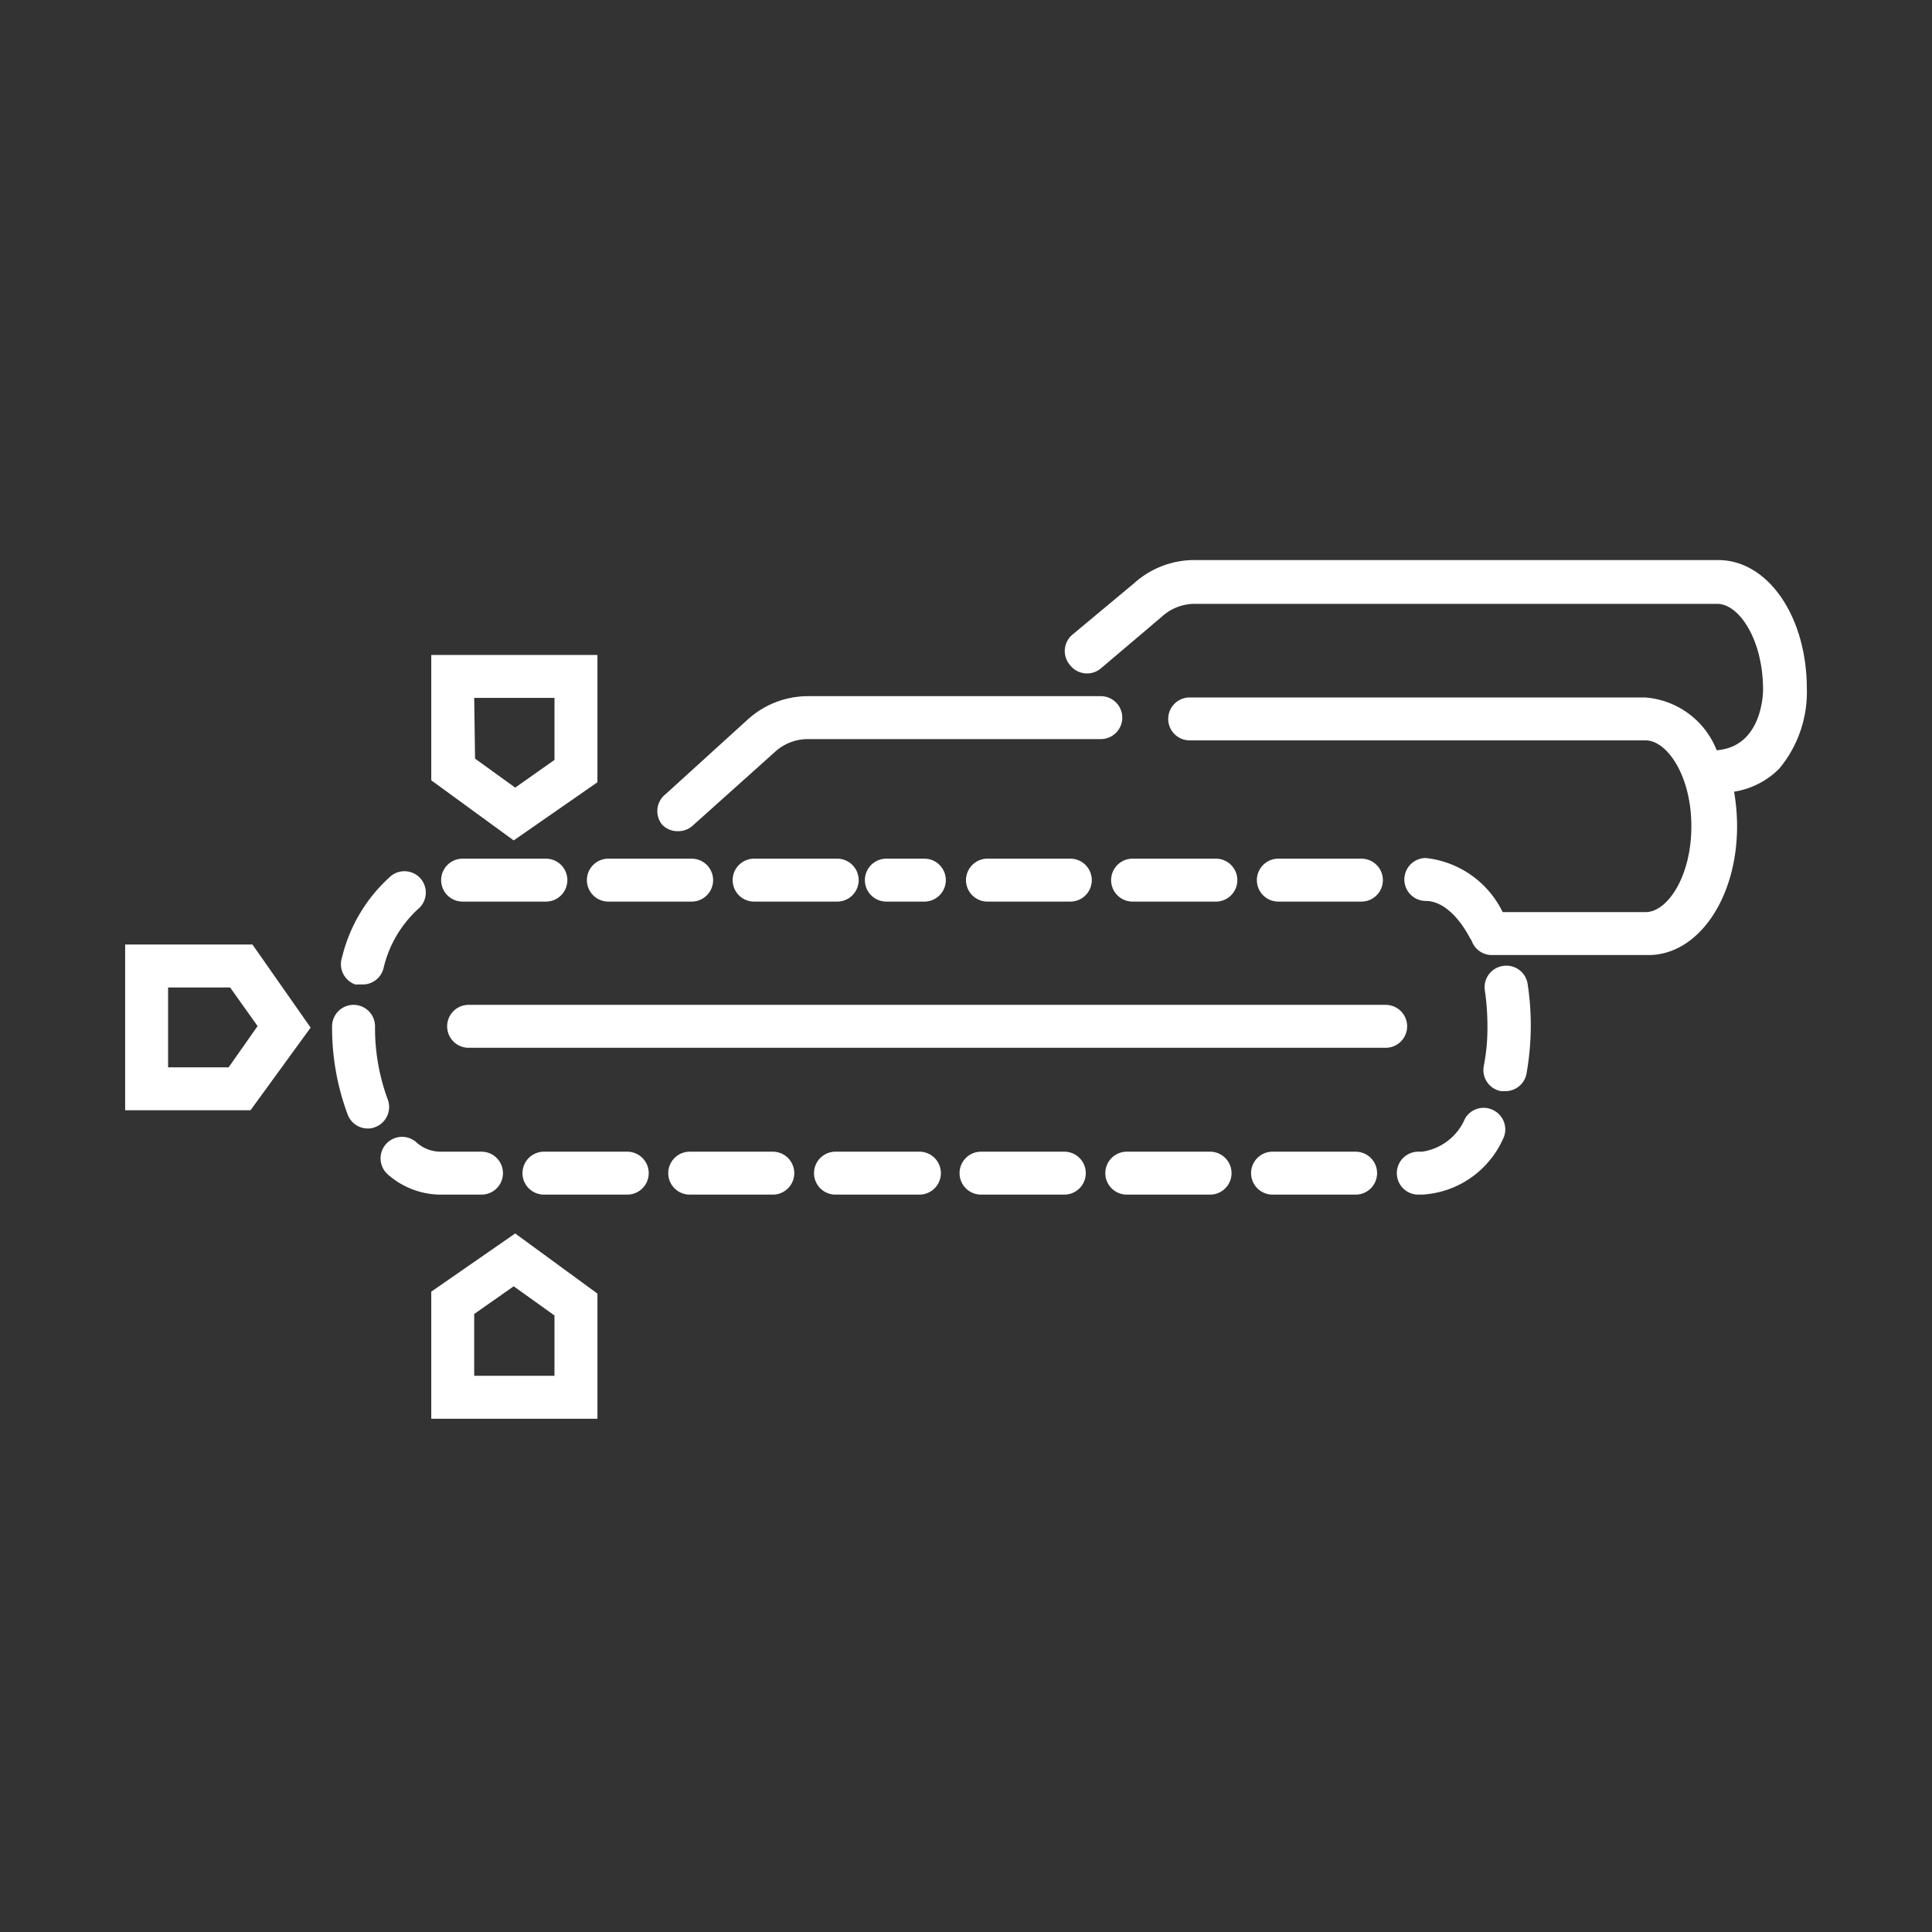<svg xmlns="http://www.w3.org/2000/svg" viewBox="0 0 90 90"><rect x="0" y="0" width="90" height="90" fill="#333333" stroke="none"/><defs><style>.cls-1{fill:#fff;}</style></defs><g id="ICON"><g id="Layer_2" data-name="Layer 2"><g id="Icons_black" data-name="Icons black"><g id="iTRAK"><path class="cls-1" d="M16.59,45.86h.27a1,1,0,0,0,1-.73,5.41,5.41,0,0,1,1.6-2.77,1,1,0,0,0,.16-1.4h0a1,1,0,0,0-1.4-.16,7.38,7.38,0,0,0-2.29,3.81,1,1,0,0,0,.65,1.26Z"/><path class="cls-1" d="M18.06,51.21a9.62,9.62,0,0,1-.59-3.4h0a1,1,0,0,0-2,0,11.54,11.54,0,0,0,.73,4.12,1,1,0,0,0,.93.64.89.89,0,0,0,.36-.07A1,1,0,0,0,18.06,51.21Z"/><path class="cls-1" d="M52.76,42h3.88a1,1,0,0,0,0-2H52.76a1,1,0,1,0,0,2Z"/><path class="cls-1" d="M20.49,55.65h1.94a1,1,0,0,0,0-2H20.49a1.68,1.68,0,0,1-1.12-.46,1,1,0,0,0-1.28,1.54h0A3.74,3.74,0,0,0,20.49,55.65Z"/><path class="cls-1" d="M35.13,40a1,1,0,1,0,0,2H39a1,1,0,0,0,0-2Z"/><path class="cls-1" d="M41.29,40a1,1,0,1,0,0,2h1.77a1,1,0,0,0,0-2Z"/><path class="cls-1" d="M27.34,41a1,1,0,0,0,1,1h3.88a1,1,0,0,0,0-2H28.34A1,1,0,0,0,27.34,41Z"/><path class="cls-1" d="M21.55,40a1,1,0,1,0,0,2h3.88a1,1,0,1,0,0-2Z"/><path class="cls-1" d="M46,40a1,1,0,0,0,0,2h3.86a1,1,0,0,0,0-2Z"/><path class="cls-1" d="M29.22,53.65H25.34a1,1,0,1,0,0,2h3.88a1,1,0,1,0,0-2Z"/><path class="cls-1" d="M69.61,51.74a1,1,0,0,0-1.36.36,2.58,2.58,0,0,1-2,1.55h-.18a1,1,0,0,0,0,2h.18A4.4,4.4,0,0,0,70,53.09,1,1,0,0,0,69.61,51.74Z"/><path class="cls-1" d="M56.37,53.65H52.49a1,1,0,0,0,0,2h3.88a1,1,0,0,0,0-2Z"/><path class="cls-1" d="M63.15,53.65H59.28a1,1,0,0,0,0,2h3.87a1,1,0,1,0,0-2Z"/><path class="cls-1" d="M49.58,53.65H45.7a1,1,0,0,0,0,2h3.88a1,1,0,0,0,0-2Z"/><path class="cls-1" d="M63.42,42a1,1,0,0,0,0-2H59.55a1,1,0,0,0,0,2Z"/><path class="cls-1" d="M36,53.65H32.13a1,1,0,0,0,0,2H36a1,1,0,0,0,0-2Z"/><path class="cls-1" d="M42.83,53.65H38.92a1,1,0,0,0,0,2h3.91a1,1,0,0,0,0-2Z"/><path class="cls-1" d="M70,45a1,1,0,0,0-.83,1.14,11.31,11.31,0,0,1,.12,1.64,9.14,9.14,0,0,1-.17,1.88,1,1,0,0,0,.8,1.17h.19a1,1,0,0,0,1-.81,13,13,0,0,0,.2-2.25,12.81,12.81,0,0,0-.15-1.95A1,1,0,0,0,70,45Z"/><path class="cls-1" d="M65.55,47.81a1,1,0,0,0-1-1H21.83a1,1,0,0,0,0,2H64.55A1,1,0,0,0,65.55,47.81Z"/><path class="cls-1" d="M27.83,36.44V30.51H20.09v5.84l3.84,2.8Zm-5.74-3.93h3.74V35.4L24,36.69l-1.87-1.35Z"/><path class="cls-1" d="M20.09,60.17v5.92h7.74V60.26L24,57.46Zm5.74,3.92H22.09V61.21l1.84-1.29,1.9,1.36Z"/><path class="cls-1" d="M5.83,44v7.72h5.84l2.8-3.85L11.76,44Zm4.82,5.72H7.83V46h2.89L12,47.8Z"/><path class="cls-1" d="M31.61,38.72a1,1,0,0,0,.66-.26L36.13,35a2.27,2.27,0,0,1,1.51-.57H51.28a1,1,0,0,0,0-2H37.64a4.18,4.18,0,0,0-2.81,1.09L31,37a1,1,0,0,0-.16,1.41h0A1,1,0,0,0,31.61,38.72Z"/><path class="cls-1" d="M84.17,32.09c0-3.37-1.81-6-4.13-6H55.61a4.19,4.19,0,0,0-2.78,1.08L50,29.53A1,1,0,0,0,49.86,31a1,1,0,0,0,1.43.13l2.82-2.39a2.26,2.26,0,0,1,1.5-.61H80c1,0,2.13,1.65,2.13,4,0,.28-.09,2.66-2.16,2.82a3.89,3.89,0,0,0-3.35-2.46H55.42a1,1,0,0,0,0,2H76.66c1,0,2.13,1.65,2.13,4s-1.12,4-2.13,4H70a4.52,4.52,0,0,0-3.58-2.52,1,1,0,0,0,0,2c.75,0,1.5.67,2.07,1.75l.06.09a1,1,0,0,0,.94.68h7.3c2.32,0,4.13-2.65,4.13-6a9.63,9.63,0,0,0-.14-1.61,3.8,3.8,0,0,0,2.11-1.08A5.58,5.58,0,0,0,84.17,32.09Z"/></g></g></g></g></svg>